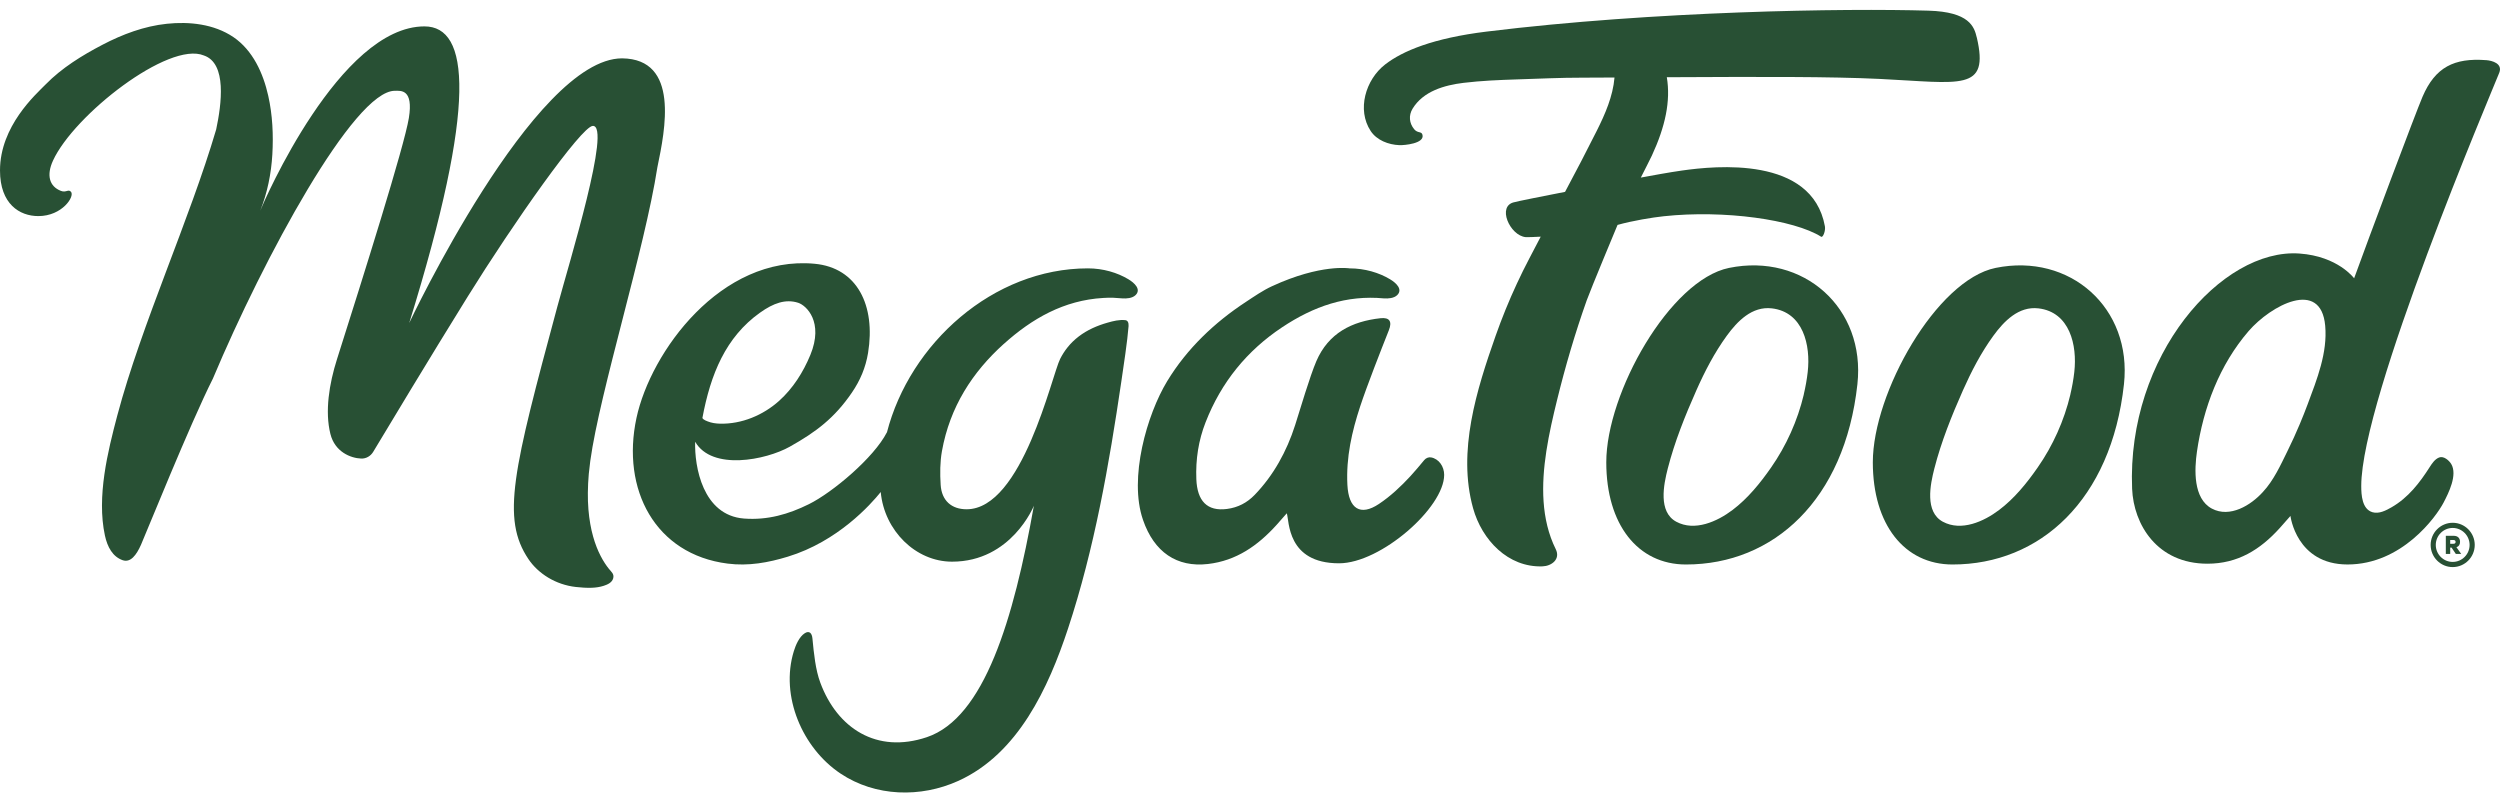 <svg xmlns="http://www.w3.org/2000/svg" fill="none" viewBox="0 0 162 52" height="52" width="162">
<g clip-path="url(#clip0_223_234)">
<path fill="#285034" d="M112.042 17.36C108.215 18.143 104.087 25.459 104.087 29.957C104.087 33.992 106.131 36.579 109.25 36.579C114.912 36.579 119.539 32.408 120.36 24.896C120.9 19.958 116.86 16.376 112.044 17.36H112.042ZM116.886 25.565C116.482 27.256 115.758 28.874 114.764 30.299C114.064 31.304 113.256 32.303 112.264 33.05C111.279 33.795 109.817 34.453 108.621 33.807C107.441 33.17 107.804 31.408 108.07 30.365C108.517 28.622 109.197 26.931 109.926 25.29C110.474 24.055 111.102 22.849 111.896 21.756C112.582 20.813 113.536 19.83 114.817 19.982C116.849 20.222 117.338 22.368 117.14 24.105C117.085 24.592 116.997 25.079 116.882 25.567L116.886 25.565Z"></path>
<path fill="#285034" d="M129.315 17.36C125.488 18.143 121.359 25.459 121.359 29.957C121.359 33.992 123.404 36.579 126.523 36.579C132.185 36.579 136.811 32.408 137.633 24.896C138.173 19.958 134.133 16.376 129.317 17.36H129.315ZM134.16 25.565C133.756 27.256 133.032 28.874 132.038 30.299C131.339 31.304 130.531 32.303 129.538 33.05C128.553 33.795 127.092 34.453 125.895 33.807C124.716 33.17 125.078 31.408 125.345 30.365C125.792 28.622 126.471 26.931 127.2 25.29C127.749 24.055 128.376 22.849 129.171 21.756C129.857 20.813 130.811 19.83 132.092 19.982C134.124 20.222 134.612 22.368 134.415 24.105C134.36 24.592 134.272 25.079 134.157 25.567L134.16 25.565Z"></path>
<path fill="#285034" d="M161.106 3.898C159.032 3.741 157.805 4.349 156.981 6.266C156.541 7.291 153.431 15.585 152.547 18.034C152.547 18.034 151.505 16.607 149.007 16.429C143.974 16.068 137.807 23.031 138.161 31.669C138.256 33.992 139.786 36.528 143.042 36.528C144.999 36.528 146.457 35.624 147.726 34.22C147.958 33.962 148.183 33.7 148.421 33.432C148.421 33.432 148.797 36.578 152.121 36.578C155.64 36.578 157.863 33.491 158.343 32.57C158.673 31.938 159.256 30.774 158.842 30.071C158.704 29.838 158.352 29.53 158.058 29.644C157.789 29.748 157.604 30.016 157.456 30.249C156.799 31.285 156.056 32.247 154.978 32.869C154.617 33.077 154.161 33.316 153.737 33.192C153.058 32.992 153.009 32.073 153.009 31.494C153.009 25.801 161.417 6.061 161.952 4.715C162.189 4.116 161.491 3.926 161.106 3.897V3.898ZM149.039 27.451C148.785 28.057 148.512 28.657 148.221 29.245C147.776 30.149 147.332 31.132 146.639 31.876C145.859 32.743 144.495 33.581 143.326 32.956C142.11 32.306 142.195 30.418 142.363 29.259C142.776 26.421 143.823 23.641 145.711 21.454C147.143 19.797 150.396 18.029 150.673 21.107C150.831 22.856 150.138 24.582 149.538 26.19C149.38 26.613 149.213 27.035 149.038 27.451H149.039Z"></path>
<path fill="#285034" d="M15.118 2.399C16.387 3.261 17.058 4.753 17.383 6.211C17.661 7.451 17.721 8.742 17.648 10.008C17.575 11.253 17.326 12.491 16.863 13.652C17.106 13.044 22.018 1.71 27.506 1.71C30.412 1.71 30.947 6.643 26.518 20.929C26.518 20.929 34.6 3.781 40.312 3.781C44.048 3.824 43.103 8.41 42.599 10.835C41.772 16.165 38.873 25.363 38.251 29.864C38.213 30.142 38.18 30.422 38.154 30.703C38.118 31.113 38.096 31.522 38.093 31.933C38.089 32.294 38.101 32.655 38.13 33.016C38.156 33.332 38.196 33.646 38.251 33.959C38.299 34.232 38.359 34.503 38.435 34.771C38.5 35.004 38.576 35.234 38.665 35.46C38.742 35.655 38.828 35.847 38.925 36.033C39.007 36.192 39.097 36.348 39.195 36.498C39.277 36.624 39.363 36.745 39.458 36.862C39.612 37.054 39.81 37.191 39.736 37.471C39.66 37.752 39.379 37.875 39.127 37.958C38.877 38.041 38.613 38.077 38.35 38.087C38.007 38.101 37.664 38.073 37.322 38.037C35.997 37.892 34.872 37.16 34.251 36.242C32.465 33.6 33.252 30.494 36.115 19.872C36.892 16.991 39.645 8.083 38.409 8.159C37.664 8.204 33.266 14.454 30.293 19.243C27.867 23.15 24.956 27.991 24.183 29.28C24.02 29.553 23.724 29.727 23.407 29.715C22.715 29.689 21.698 29.278 21.41 28.121C21.045 26.663 21.329 24.876 21.838 23.274C23.536 17.924 26.196 9.486 26.494 7.648C26.8 5.759 25.971 5.883 25.587 5.883C22.938 5.883 17.092 16.701 13.796 24.532C12.319 27.463 9.456 34.581 9.135 35.305C8.839 35.971 8.458 36.477 7.949 36.301C7.304 36.077 6.96 35.451 6.798 34.7C6.257 32.18 6.984 29.251 7.603 26.915C9.18 20.986 12.281 14.258 14.009 8.386C14.353 6.762 14.716 4.102 13.21 3.594C10.937 2.648 4.79 7.45 3.434 10.408C3 11.353 3.193 12.075 3.946 12.369C4.29 12.503 4.42 12.234 4.598 12.427C4.862 12.716 4.035 14.003 2.484 14.003C1.272 14.003 0 13.224 0 11.047C0 8.168 2.319 6.121 2.956 5.472C4.006 4.398 5.315 3.593 6.645 2.898C7.94 2.221 9.348 1.694 10.808 1.541C12.257 1.387 13.865 1.553 15.12 2.401L15.118 2.399Z"></path>
<path fill="#285034" d="M65.045 22.288C66.871 20.644 68.941 19.454 71.493 19.307C72.06 19.274 72.16 19.293 72.726 19.335C73.002 19.355 73.372 19.329 73.584 19.124C73.962 18.756 73.525 18.336 73.112 18.091C72.407 17.67 71.488 17.39 70.496 17.39C64.368 17.39 58.957 22.242 57.47 28.031V28.016C56.634 29.655 53.952 31.911 52.415 32.671C51.11 33.317 49.745 33.719 48.213 33.602C45.527 33.396 44.997 30.218 45.046 28.625C46.137 30.517 49.631 29.812 51.175 28.947C52.874 27.995 54.074 27.092 55.2 25.444C55.737 24.658 56.094 23.824 56.251 22.865C56.749 19.803 55.554 17.347 52.781 17.091C46.717 16.531 42.164 22.796 41.244 27.081C40.247 31.722 42.458 35.923 47.148 36.521C48.503 36.695 49.782 36.458 51.048 36.073C54.287 35.087 56.423 32.69 57.071 31.883C57.303 34.382 59.334 36.396 61.691 36.396C65.549 36.396 66.995 32.773 66.995 32.773C65.685 40.139 63.782 46.514 60.062 47.768C56.803 48.867 54.248 47.183 53.156 44.236C52.846 43.402 52.74 42.365 52.645 41.367C52.616 41.051 52.458 40.84 52.153 41.03C51.789 41.26 51.56 41.806 51.44 42.196C50.542 45.108 51.997 48.483 54.473 50.131C56.73 51.634 59.657 51.706 62.095 50.603C65.975 48.846 67.942 44.564 69.208 40.733C70.917 35.557 71.869 30.109 72.662 24.724C72.794 23.829 73.066 22.041 73.131 21.134C73.136 21.072 73.123 21.02 73.123 20.962C73.104 20.855 73.045 20.76 72.93 20.747C72.533 20.703 72.148 20.801 71.77 20.908C71.434 21.003 71.104 21.122 70.788 21.269C70.165 21.561 69.602 21.974 69.172 22.515C68.989 22.744 68.831 22.993 68.699 23.254C68.154 24.326 66.247 33.001 62.635 33.001C61.667 33.001 61.02 32.448 60.955 31.42C60.908 30.689 60.912 29.938 61.037 29.237C61.553 26.358 63.02 24.109 65.045 22.285V22.288ZM49.253 20.259C50.111 19.645 50.909 19.357 51.724 19.621C52.253 19.792 53.391 20.865 52.511 23C52.05 24.116 51.388 25.166 50.486 25.976C49.449 26.905 48.06 27.489 46.655 27.454C46.385 27.447 46.108 27.409 45.855 27.306C45.792 27.28 45.596 27.218 45.515 27.09C46.046 24.243 47.023 21.848 49.251 20.259H49.253Z"></path>
<path fill="#285034" d="M89.68 19.335C89.957 19.355 90.327 19.329 90.538 19.124C90.916 18.756 90.48 18.336 90.067 18.091C89.362 17.67 88.442 17.39 87.45 17.39C87.45 17.39 85.6 17.082 82.431 18.544C81.828 18.822 81.279 19.205 80.724 19.57C78.711 20.891 76.919 22.584 75.635 24.698C74.325 26.855 73.13 30.985 74.067 33.69C74.785 35.78 76.261 36.778 78.269 36.548C80.119 36.337 81.518 35.346 82.724 34.011C82.944 33.767 83.16 33.517 83.384 33.261C83.552 33.742 83.375 36.502 86.769 36.502C89.472 36.502 93.582 32.892 93.582 30.771C93.582 30.232 93.243 29.731 92.73 29.639C92.564 29.61 92.395 29.686 92.287 29.817C91.998 30.166 91.707 30.515 91.403 30.847C90.784 31.52 90.103 32.158 89.352 32.658C88.15 33.46 87.39 32.975 87.311 31.418C87.22 29.627 87.608 27.947 88.14 26.333C88.571 25.021 89.491 22.678 89.998 21.399C90.224 20.829 90.041 20.558 89.46 20.62C87.605 20.822 86.082 21.584 85.298 23.407C84.88 24.382 84.249 26.523 83.924 27.548C83.38 29.254 82.514 30.817 81.302 32.069C80.812 32.577 80.219 32.888 79.51 32.98C78.216 33.149 77.579 32.455 77.523 31.054C77.471 29.759 77.667 28.53 78.118 27.375C79.142 24.744 80.827 22.708 83.075 21.212C85.124 19.848 87.251 19.107 89.68 19.336"></path>
<path fill="#285034" d="M158.489 34.721H159.01C159.258 34.721 159.411 34.869 159.411 35.113C159.411 35.301 159.321 35.413 159.177 35.46L159.485 35.894H159.137L158.862 35.486H158.773V35.894H158.489V34.719V34.721ZM158.979 35.237C159.077 35.237 159.123 35.197 159.123 35.116C159.123 35.035 159.074 34.992 158.979 34.992H158.773V35.237H158.979Z"></path>
<path fill="#285034" d="M158.934 36.747C158.147 36.747 157.506 36.103 157.506 35.312C157.506 34.52 158.147 33.876 158.934 33.876C159.722 33.876 160.363 34.52 160.363 35.312C160.363 36.103 159.722 36.747 158.934 36.747ZM158.934 34.211C158.331 34.211 157.839 34.705 157.839 35.312C157.839 35.918 158.331 36.412 158.934 36.412C159.538 36.412 160.03 35.918 160.03 35.312C160.03 34.705 159.538 34.211 158.934 34.211Z"></path>
<path fill="#285034" d="M128.094 2.428C127.931 1.727 127.611 0.769 124.968 0.691C119.573 0.53 107.199 0.71 96.332 2.047C92.871 2.472 90.891 3.299 89.756 4.178C88.485 5.166 87.914 7.113 88.82 8.489C89.214 9.087 89.972 9.379 90.683 9.406C90.987 9.419 92.314 9.305 92.178 8.742C92.117 8.486 91.872 8.657 91.637 8.372C91.317 7.983 91.269 7.481 91.534 7.045C92.227 5.904 93.604 5.519 94.842 5.368C95.99 5.23 97.149 5.182 98.305 5.145C99.713 5.101 101.129 5.031 102.536 5.033C103.251 5.03 103.944 5.026 104.62 5.023C104.517 6.242 104.013 7.394 103.469 8.479C102.809 9.793 102.13 11.099 101.436 12.395C101.429 12.407 101.422 12.421 101.415 12.433C100.271 12.655 98.157 13.077 98.158 13.096C96.962 13.31 97.837 15.279 98.872 15.367C98.872 15.376 99.515 15.358 99.838 15.336C99.838 15.336 99.195 16.568 99.104 16.74C98.82 17.281 98.549 17.828 98.293 18.381C97.778 19.488 97.318 20.621 96.912 21.773C95.688 25.254 94.426 29.24 95.457 32.938C96.026 34.982 97.718 36.783 99.957 36.7C100.543 36.679 101.136 36.239 100.811 35.584C99.855 33.652 99.871 31.403 100.204 29.228C100.38 28.088 100.641 26.969 100.897 25.926C101.434 23.739 102.068 21.58 102.821 19.459C103.064 18.775 104.817 14.574 104.817 14.574C105.811 14.296 107.078 14.091 107.807 14.013C111.734 13.59 116.255 14.236 118.008 15.339C118.132 15.417 118.306 14.947 118.254 14.666C117.422 10.084 111.124 10.749 109.004 11.049C108.158 11.168 107.047 11.374 106.325 11.507C106.602 10.949 106.862 10.469 107.046 10.072C107.912 8.201 108.268 6.541 108.01 5.004C114.259 4.973 118.59 4.961 121.796 5.114C127.066 5.367 128.923 5.962 128.096 2.425L128.094 2.428Z"></path>
</g>
<defs>
<clipPath id="clip0_223_234">
<rect fill="white" height="52" width="162"></rect>
</clipPath>
</defs>
</svg>

